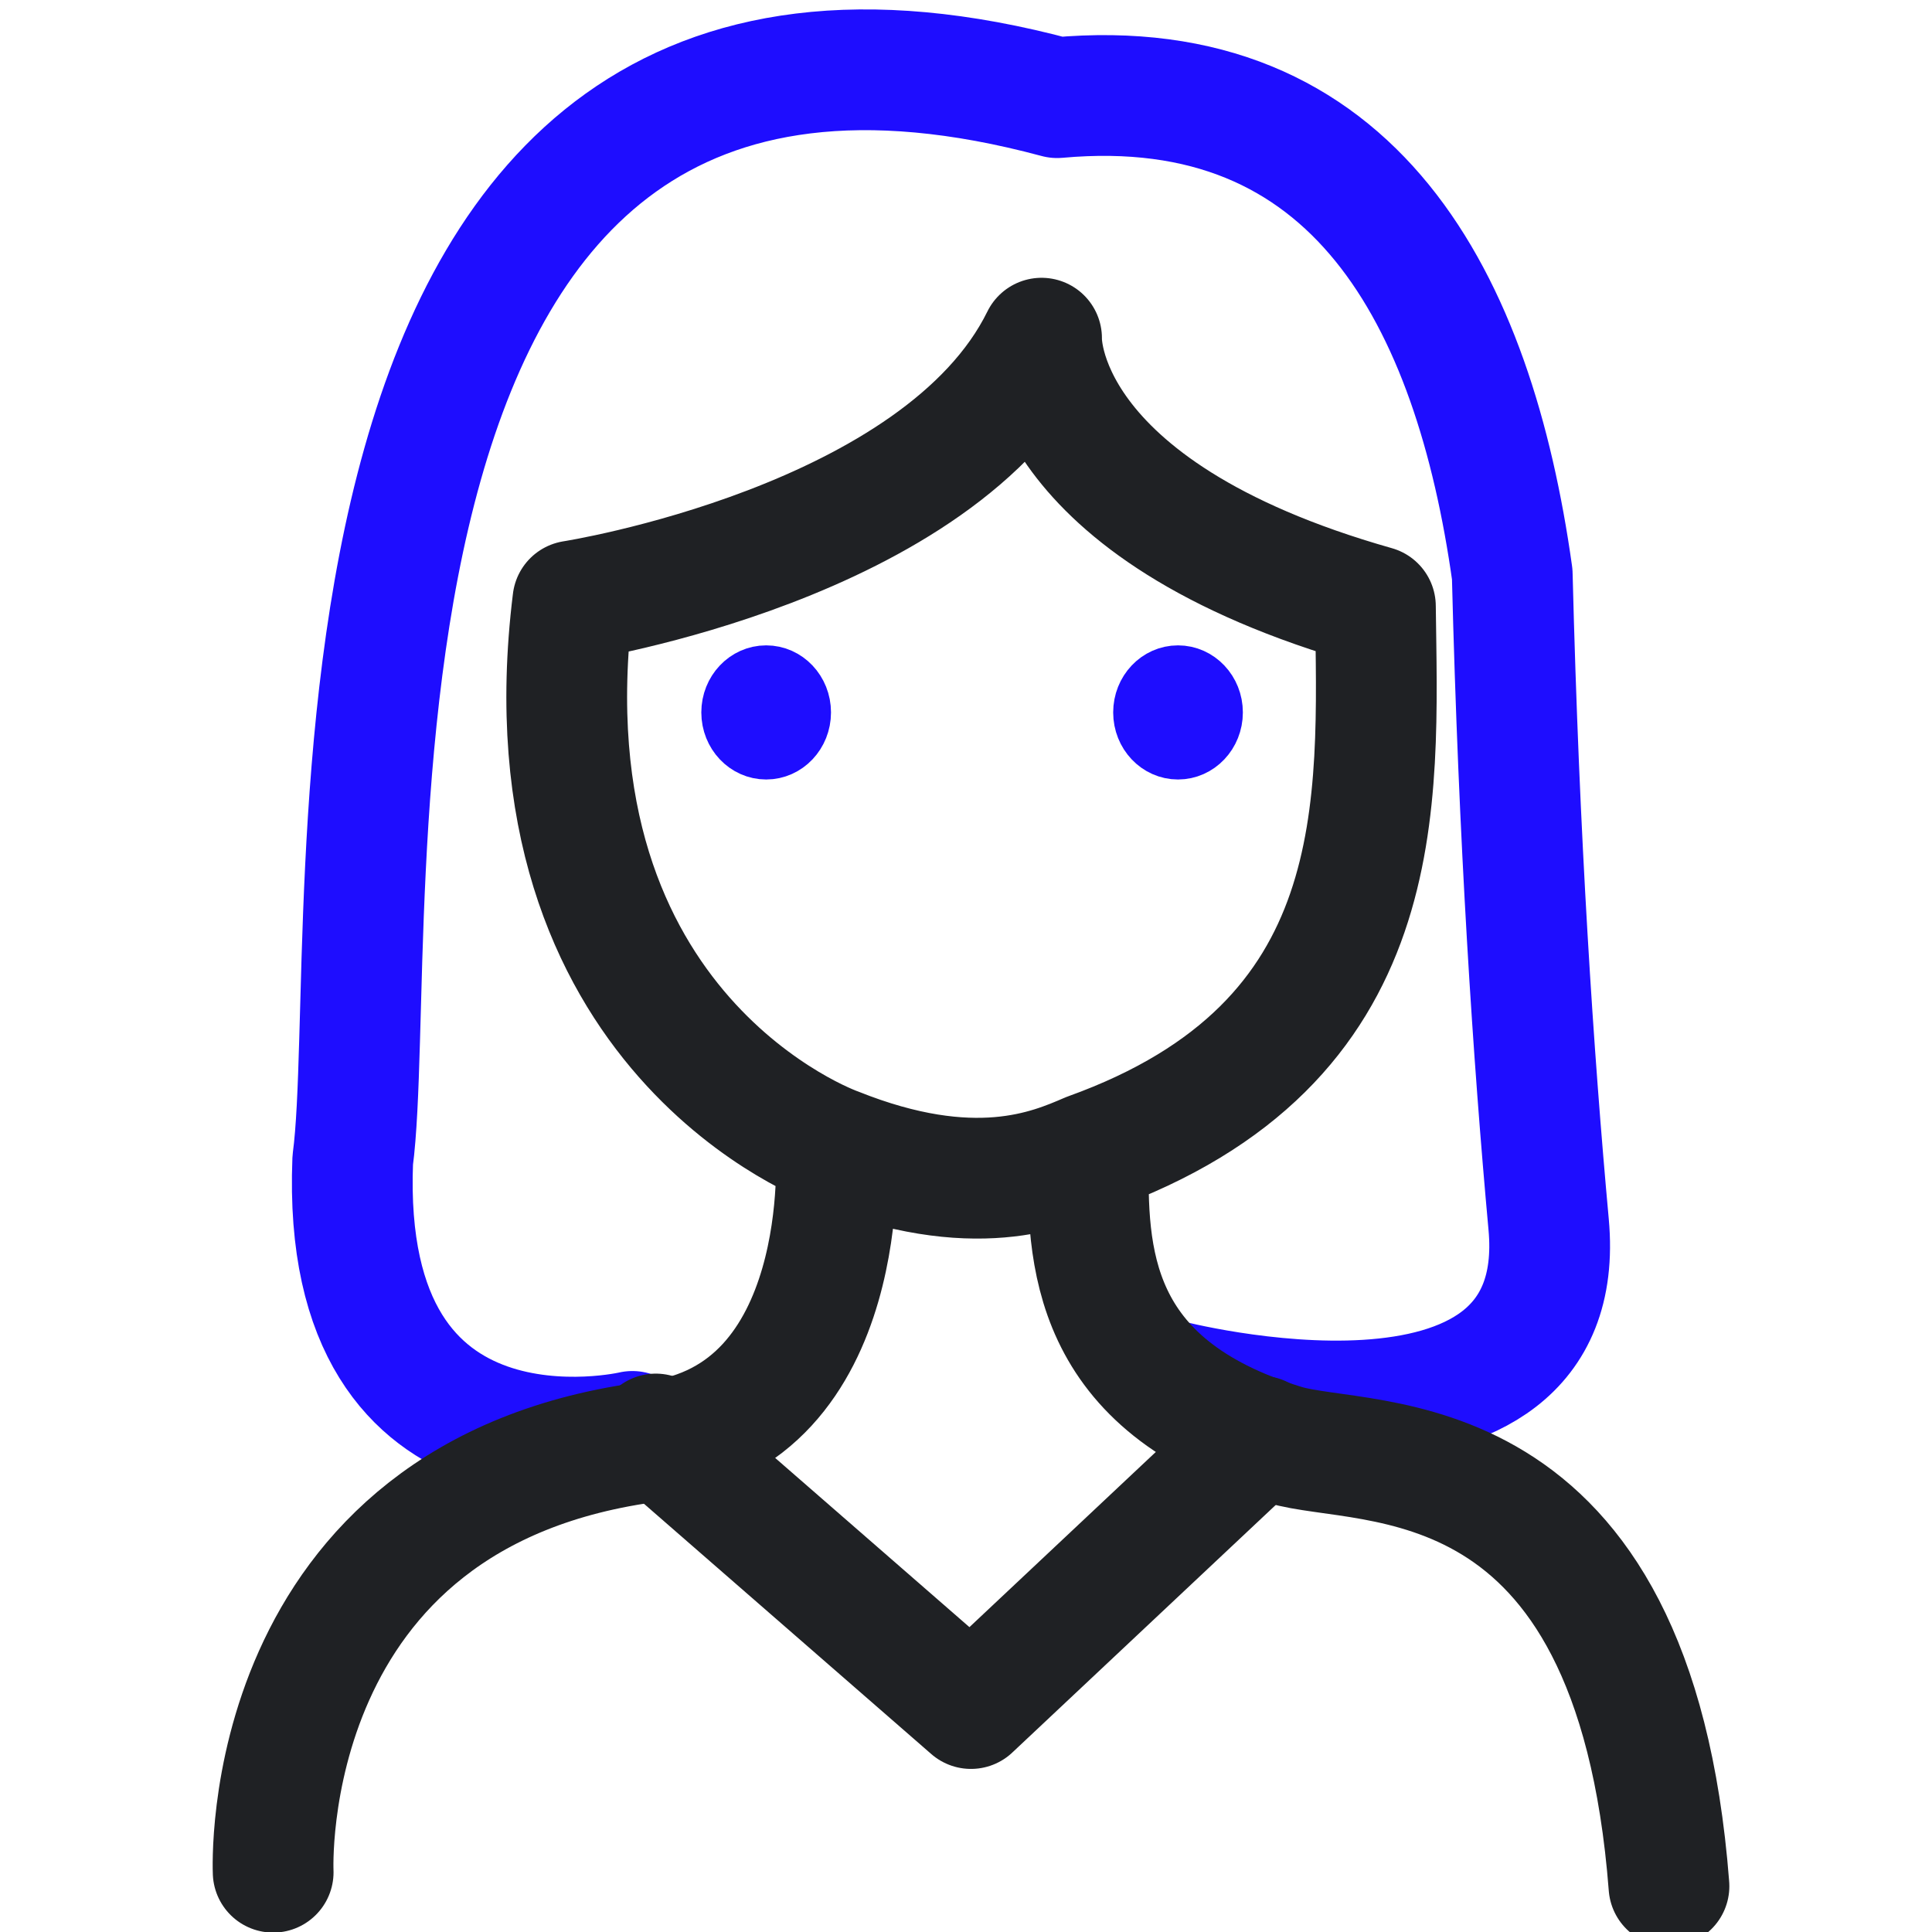 <svg width="56" height="56" viewBox="0 0 56 56" fill="none" xmlns="http://www.w3.org/2000/svg">
<g clip-path="url(#clip0_21508_214653)">
<path d="M33.83 39.99C33.83 39.99 45.583 43.069 44.888 35.49C44.447 30.668 44.026 24.363 43.833 16.646C42.718 8.689 39.286 2.046 30.643 2.831C7.934 -3.273 11.107 26.99 10.224 33.631C9.83 43.49 18.33 41.49 18.33 41.49" stroke="#1E0DFF" stroke-width="3.5" stroke-miterlimit="1.5" stroke-linecap="round" stroke-linejoin="round"/>
<path d="M19.008 41.565L28.144 49.523L36.544 41.628" stroke="#1F2124" stroke-width="3.5" stroke-miterlimit="1.5" stroke-linecap="round" stroke-linejoin="round"/>
<path d="M48.376 54.671C47.353 41.422 39.581 42.597 37.225 41.877C31.582 40.154 31.495 36.412 31.551 33.425M31.551 33.425C40.403 30.244 39.937 23.304 39.867 17.573C29.972 14.771 30.19 9.802 30.19 9.802C27.261 15.764 16.605 17.419 16.605 17.419C15.047 30.019 24.232 33.266 24.232 33.266M31.551 33.425C30.441 33.904 28.221 34.864 24.232 33.266M24.232 33.266C24.232 33.266 24.772 41.048 18.962 41.777C7.4 43.229 7.918 54.267 7.918 54.267" stroke="#1F2124" stroke-width="3.5" stroke-miterlimit="1.5" stroke-linecap="round" stroke-linejoin="round"/>
<path d="M22.208 21.844C22.832 21.844 23.337 21.31 23.337 20.65C23.337 19.99 22.832 19.456 22.208 19.456C21.584 19.456 21.078 19.99 21.078 20.65C21.078 21.31 21.584 21.844 22.208 21.844Z" fill="#1E0DFF" stroke="#1E0DFF" stroke-width="1.5"/>
<path d="M34.145 21.844C34.769 21.844 35.275 21.31 35.275 20.65C35.275 19.99 34.769 19.456 34.145 19.456C33.521 19.456 33.016 19.99 33.016 20.65C33.016 21.31 33.521 21.844 34.145 21.844Z" fill="#1E0DFF" stroke="#1E0DFF" stroke-width="1.5"/>
</g>
<defs>
<clipPath id="clip0_21508_214653">
<rect width="56" height="56" fill="white"/>
</clipPath>
</defs>
</svg>
